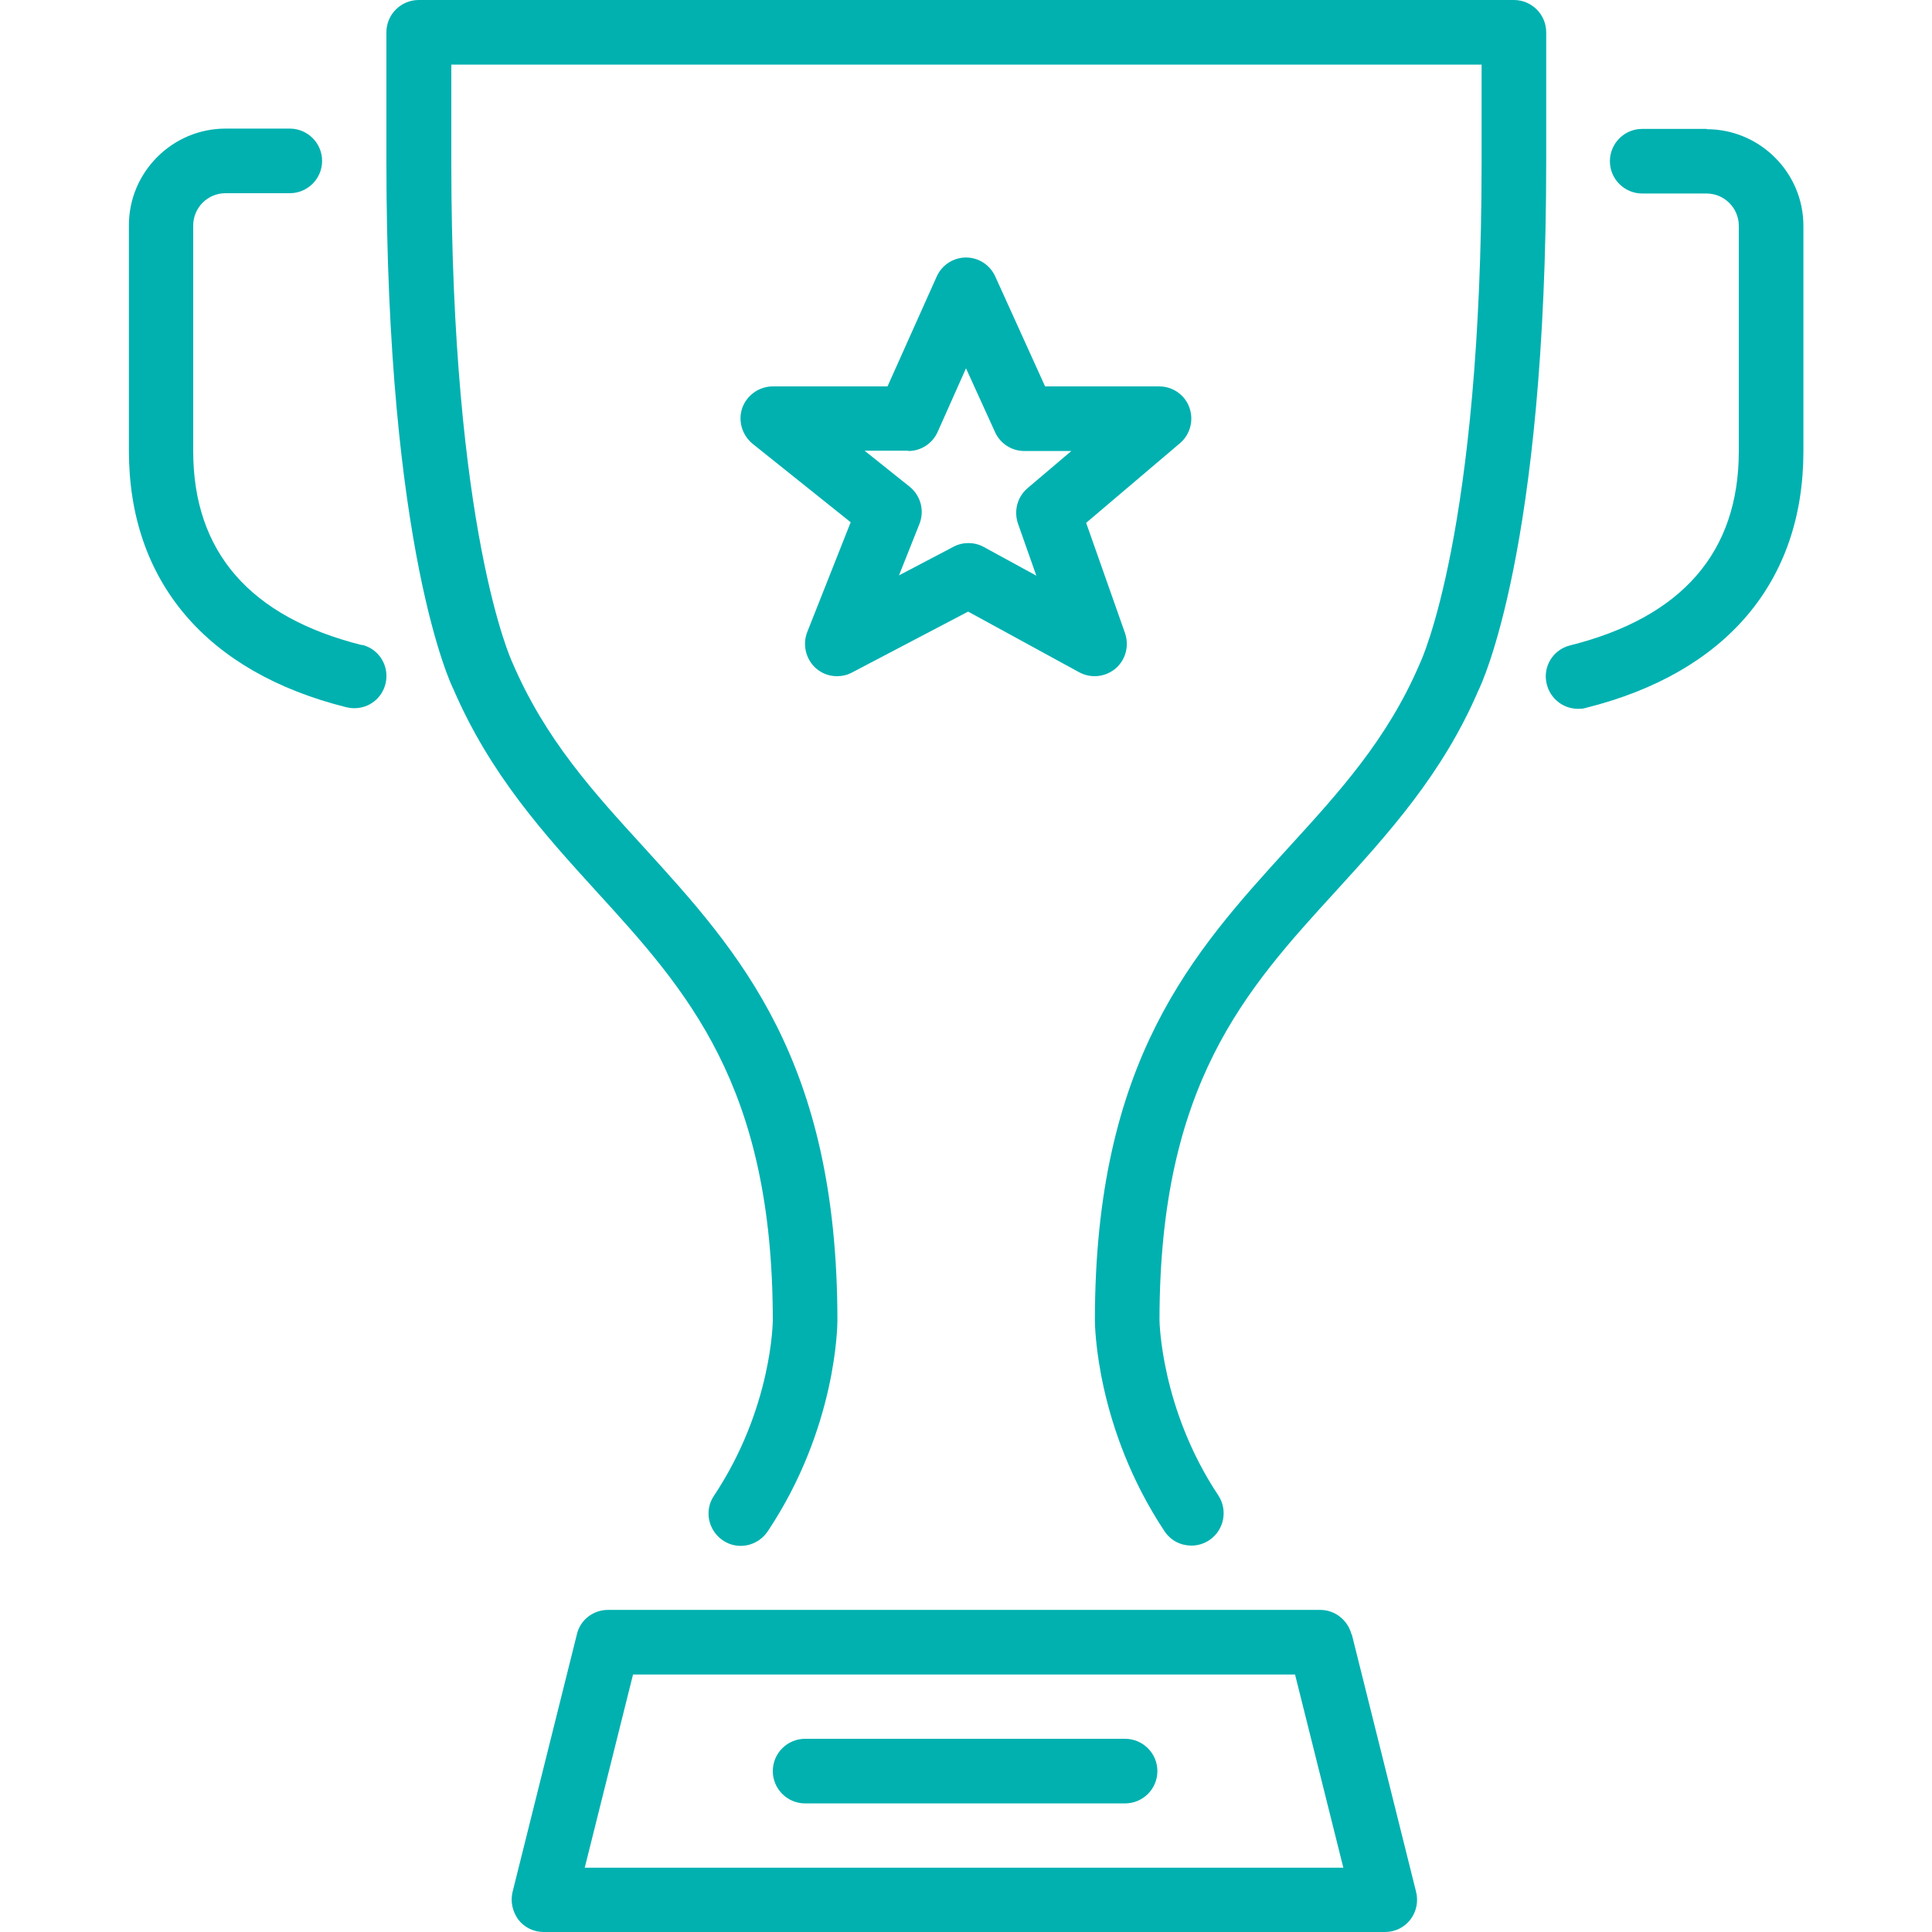 <?xml version="1.0" encoding="UTF-8"?><svg id="Layer_1" xmlns="http://www.w3.org/2000/svg" viewBox="0 0 64 64"><defs><style>.cls-1{fill:#00b1b0;}</style></defs><path class="cls-1" d="m56.53,4.27h-2.13c-.59,0-1.07.48-1.07,1.07s.48,1.07,1.07,1.07h2.13c.59,0,1.07.48,1.07,1.07v7.47c0,3.34-1.88,5.5-5.59,6.43-.57.14-.92.72-.77,1.29.12.48.55.81,1.03.81.09,0,.17,0,.26-.03,4.65-1.16,7.21-4.18,7.21-8.5v-7.47c0-1.76-1.44-3.2-3.2-3.2Z"/><path class="cls-1" d="m37.27,57.6h-10.6c-.59,0-1.07.48-1.07,1.07s.48,1.07,1.07,1.07h10.6c.59,0,1.07-.48,1.07-1.07s-.48-1.07-1.07-1.07Z"/><path class="cls-1" d="m11.99,21.37c-3.71-.93-5.59-3.09-5.59-6.43v-7.47c0-.59.48-1.07,1.07-1.07h2.13c.59,0,1.07-.48,1.07-1.07s-.48-1.07-1.07-1.07h-2.13c-1.76,0-3.2,1.44-3.2,3.2v7.47c0,4.32,2.56,7.34,7.21,8.5.09.02.17.03.26.03.48,0,.91-.32,1.03-.81.14-.57-.2-1.15-.78-1.29Z"/><path class="cls-1" d="m44.77,54.14c-.12-.47-.55-.81-1.03-.81h-23.6c-.49,0-.92.33-1.03.81l-2.13,8.53c-.08.32,0,.66.19.92.2.26.51.41.84.41h27.87c.33,0,.64-.15.84-.41.2-.26.27-.6.19-.92l-2.13-8.53Zm-25.4,7.73l1.6-6.4h21.93l1.6,6.4h-25.13Z"/><path class="cls-1" d="m50.13,0H13.87c-.59,0-1.07.48-1.07,1.07v4.27c0,12.9,2.15,17.36,2.22,17.49,1.22,2.83,3,4.79,4.72,6.68,3.01,3.3,5.86,6.42,5.86,14.23,0,.03-.02,2.91-1.95,5.81-.33.49-.19,1.15.3,1.48.49.33,1.15.19,1.48-.3,2.29-3.43,2.31-6.85,2.31-6.99,0-8.64-3.26-12.21-6.41-15.67-1.68-1.84-3.27-3.58-4.36-6.13-.02-.04-2.02-4.33-2.02-16.6v-3.2h34.13v3.2c0,12.27-2,16.55-2.05,16.65-1.07,2.5-2.66,4.24-4.34,6.08-3.15,3.46-6.42,7.03-6.42,15.67,0,.14.03,3.56,2.31,6.99.21.31.54.47.89.47.2,0,.41-.06.59-.18.49-.33.62-.99.3-1.48-1.91-2.87-1.95-5.78-1.95-5.81,0-7.81,2.84-10.93,5.86-14.23,1.72-1.89,3.51-3.85,4.7-6.62.09-.18,2.25-4.64,2.25-17.54V1.07c0-.59-.48-1.07-1.07-1.07Z"/><path class="cls-1" d="m27.02,22.13c.2.18.45.27.71.27.17,0,.34-.04.49-.12l3.85-2.02,3.68,2.01c.39.21.86.16,1.2-.12.34-.29.46-.75.32-1.17l-1.29-3.66,3.11-2.64c.34-.29.46-.76.31-1.18-.15-.42-.55-.7-1-.7h-3.78l-1.65-3.64c-.17-.38-.55-.63-.97-.63h0c-.42,0-.8.25-.97.63l-1.63,3.64h-3.8c-.45,0-.86.29-1.01.71-.15.43-.01.9.34,1.19l3.25,2.6-1.44,3.64c-.16.41-.05.89.28,1.19Zm3.07-7.19c.42,0,.8-.25.97-.63l.94-2.11.96,2.11c.17.38.55.63.97.63h1.56l-1.45,1.23c-.34.29-.46.75-.32,1.17l.61,1.73-1.74-.95c-.16-.09-.34-.13-.51-.13s-.34.04-.49.12l-1.81.95.68-1.71c.17-.44.04-.93-.33-1.23l-1.49-1.19h1.45Z"/></svg>